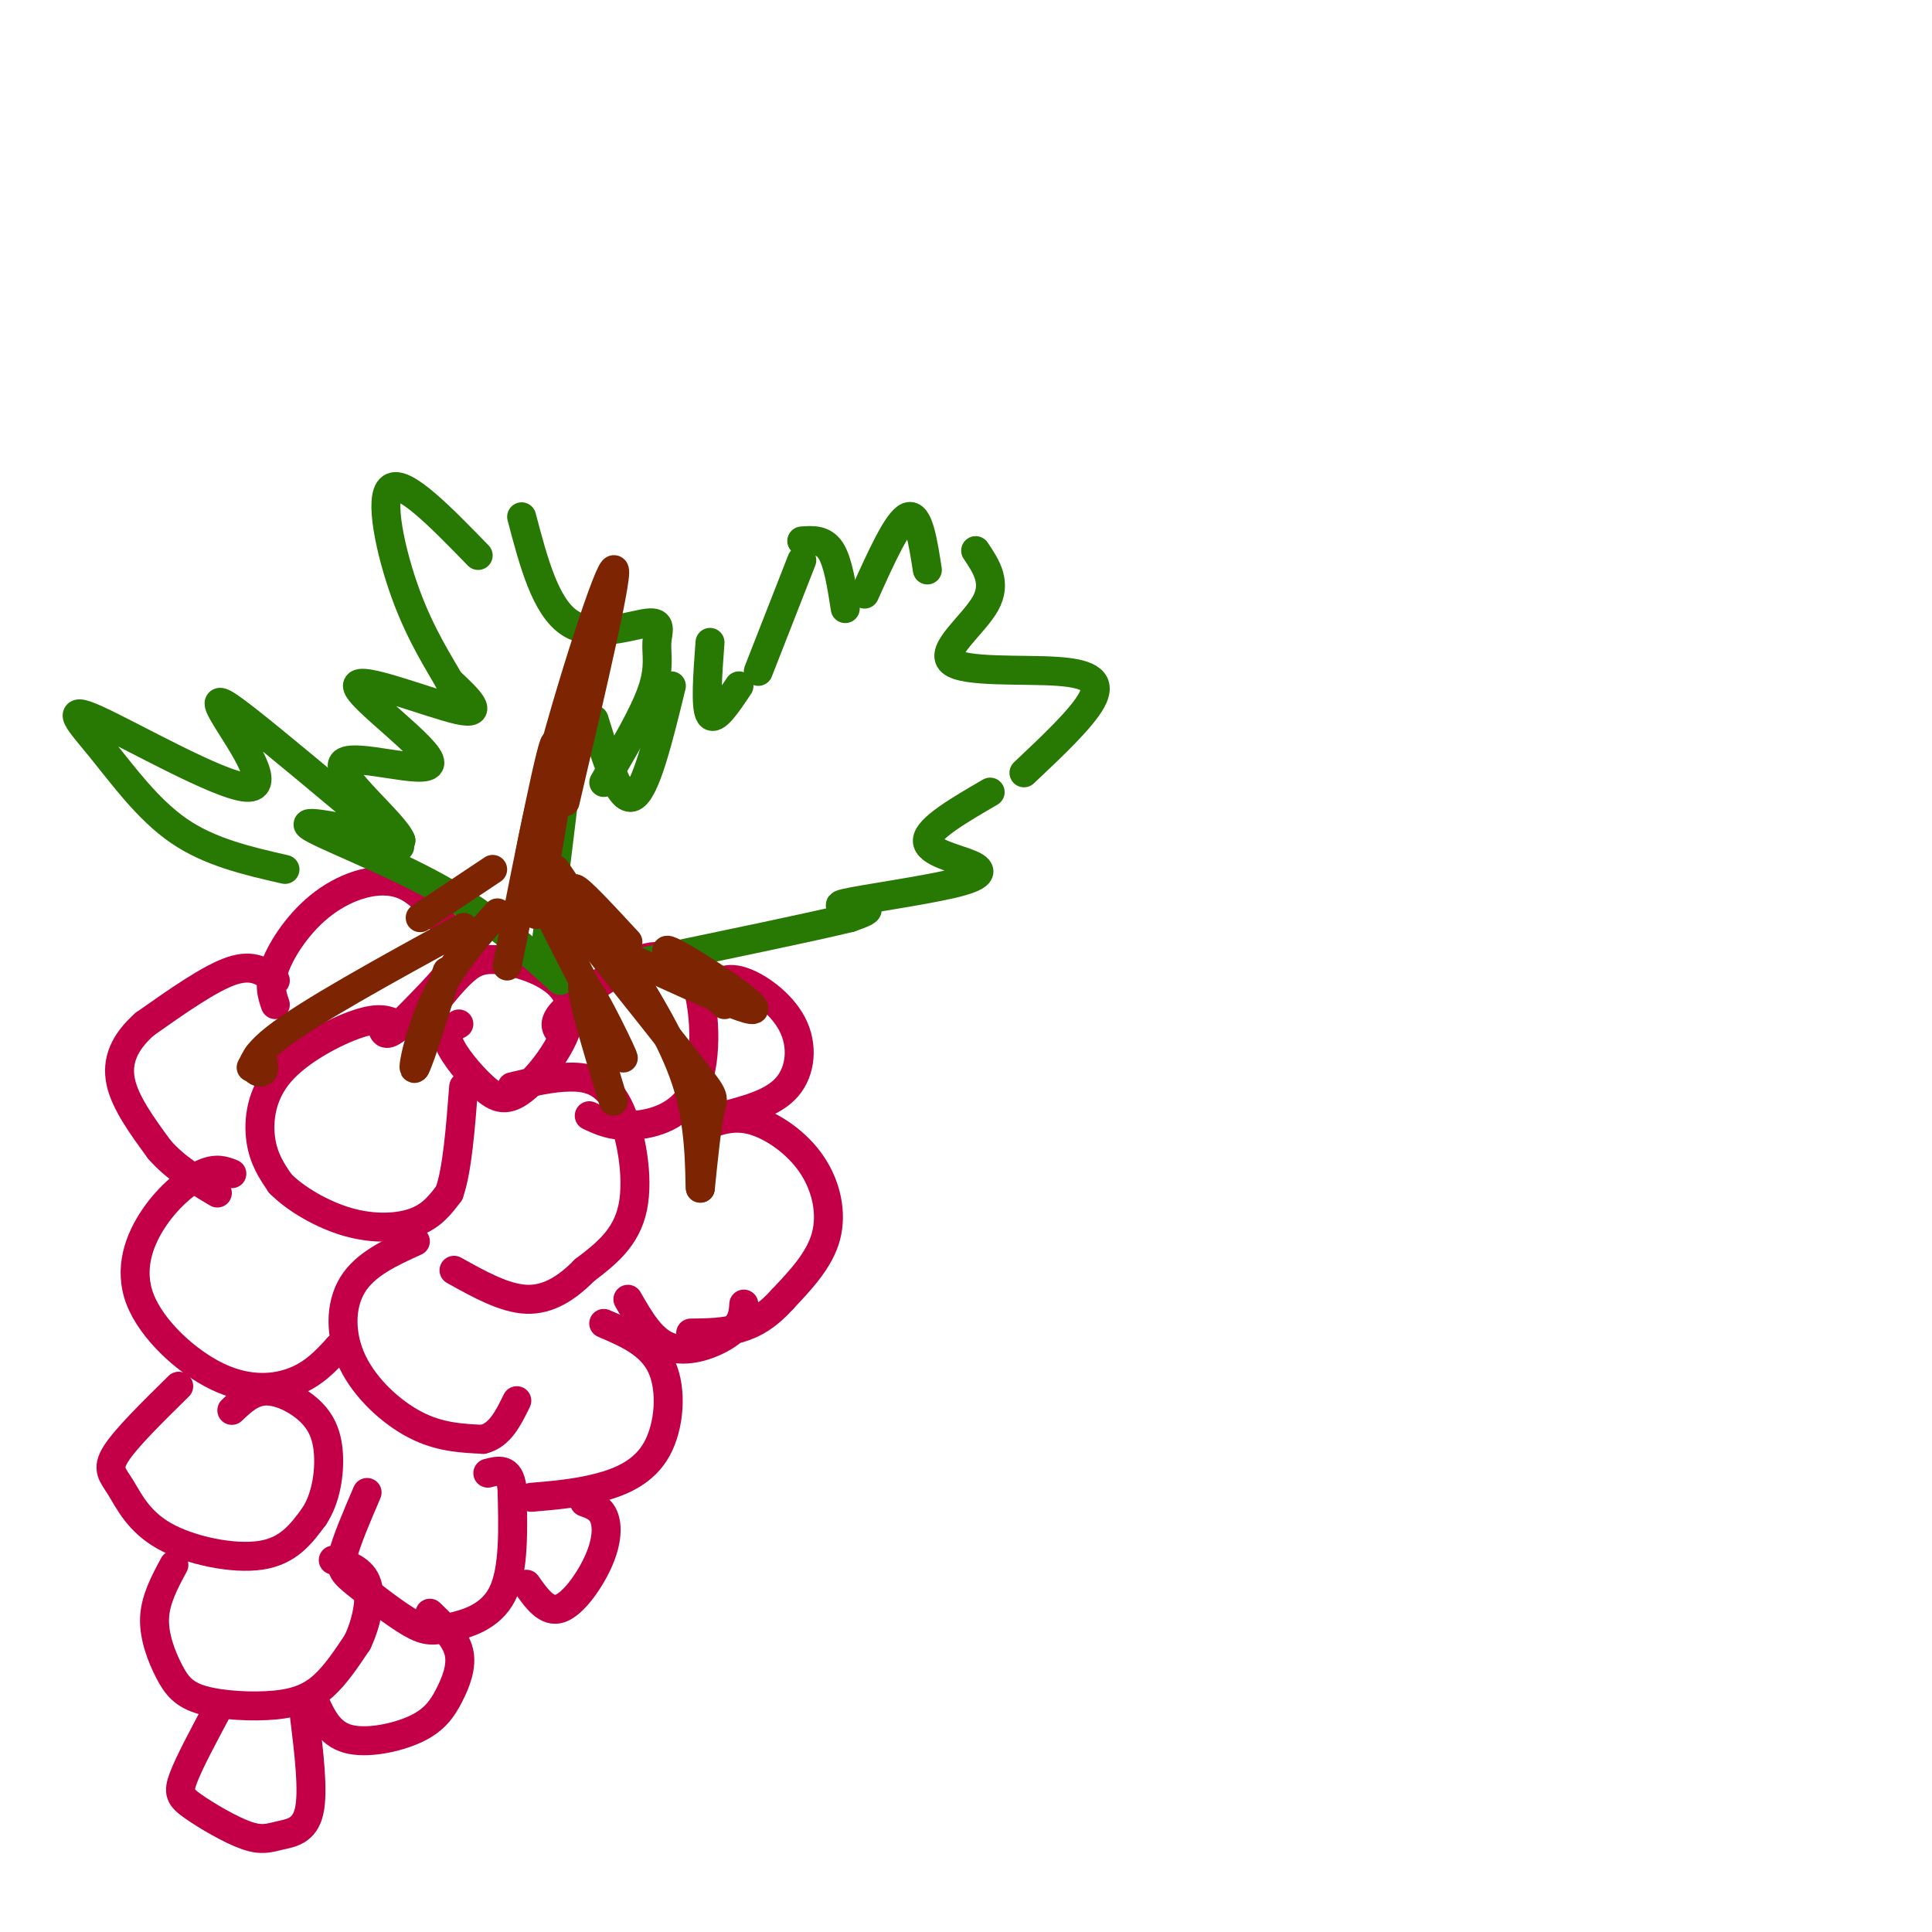 <svg viewBox='0 0 400 400' version='1.1' xmlns='http://www.w3.org/2000/svg' xmlns:xlink='http://www.w3.org/1999/xlink'><g fill='none' stroke='rgb(195,0,71)' stroke-width='6' stroke-linecap='round' stroke-linejoin='round'><path d='M57,203c-2.250,-1.750 -4.500,-3.500 -9,-2c-4.500,1.500 -11.250,6.250 -18,11'/><path d='M30,212c-4.267,3.756 -5.933,7.644 -5,12c0.933,4.356 4.467,9.178 8,14'/><path d='M33,238c3.333,3.833 7.667,6.417 12,9'/><path d='M82,212c-1.714,-0.768 -3.429,-1.536 -8,0c-4.571,1.536 -12.000,5.375 -16,10c-4.000,4.625 -4.571,10.036 -4,14c0.571,3.964 2.286,6.482 4,9'/><path d='M58,245c3.036,3.131 8.625,6.458 14,8c5.375,1.542 10.536,1.298 14,0c3.464,-1.298 5.232,-3.649 7,-6'/><path d='M93,247c1.667,-4.667 2.333,-13.333 3,-22'/><path d='M106,225c4.089,-0.976 8.179,-1.952 12,-2c3.821,-0.048 7.375,0.833 10,6c2.625,5.167 4.321,14.619 3,21c-1.321,6.381 -5.661,9.690 -10,13'/><path d='M121,263c-3.556,3.622 -7.444,6.178 -12,6c-4.556,-0.178 -9.778,-3.089 -15,-6'/><path d='M130,269c2.533,4.422 5.067,8.844 9,10c3.933,1.156 9.267,-0.956 12,-3c2.733,-2.044 2.867,-4.022 3,-6'/><path d='M146,233c3.012,-1.071 6.024,-2.143 10,-1c3.976,1.143 8.917,4.500 12,9c3.083,4.500 4.310,10.143 3,15c-1.310,4.857 -5.155,8.929 -9,13'/><path d='M162,269c-2.956,3.311 -5.844,5.089 -9,6c-3.156,0.911 -6.578,0.956 -10,1'/><path d='M48,243c-1.594,-0.628 -3.188,-1.256 -6,0c-2.812,1.256 -6.842,4.397 -10,9c-3.158,4.603 -5.444,10.667 -3,17c2.444,6.333 9.620,12.936 16,16c6.380,3.064 11.966,2.590 16,1c4.034,-1.590 6.517,-4.295 9,-7'/><path d='M70,279c1.500,-1.167 0.750,-0.583 0,0'/><path d='M86,257c-5.190,2.363 -10.381,4.726 -13,9c-2.619,4.274 -2.667,10.458 0,16c2.667,5.542 8.048,10.440 13,13c4.952,2.560 9.476,2.780 14,3'/><path d='M100,298c3.500,-0.833 5.250,-4.417 7,-8'/><path d='M125,274c4.911,2.107 9.821,4.214 12,9c2.179,4.786 1.625,12.250 -1,17c-2.625,4.750 -7.321,6.786 -12,8c-4.679,1.214 -9.339,1.607 -14,2'/><path d='M37,287c-5.477,5.383 -10.954,10.766 -13,14c-2.046,3.234 -0.662,4.321 1,7c1.662,2.679 3.601,6.952 9,10c5.399,3.048 14.257,4.871 20,4c5.743,-0.871 8.372,-4.435 11,-8'/><path d='M65,314c2.502,-3.713 3.258,-8.995 3,-13c-0.258,-4.005 -1.531,-6.732 -4,-9c-2.469,-2.268 -6.134,-4.077 -9,-4c-2.866,0.077 -4.933,2.038 -7,4'/><path d='M76,309c-2.162,5.044 -4.323,10.088 -5,13c-0.677,2.912 0.131,3.692 3,6c2.869,2.308 7.800,6.144 11,8c3.200,1.856 4.669,1.730 8,1c3.331,-0.730 8.523,-2.066 11,-7c2.477,-4.934 2.238,-13.467 2,-22'/><path d='M106,308c-0.500,-4.167 -2.750,-3.583 -5,-3'/><path d='M109,328c2.107,2.994 4.214,5.988 7,5c2.786,-0.988 6.250,-5.958 8,-10c1.750,-4.042 1.786,-7.155 1,-9c-0.786,-1.845 -2.393,-2.423 -4,-3'/><path d='M36,324c-1.921,3.573 -3.843,7.145 -4,11c-0.157,3.855 1.450,7.991 3,11c1.550,3.009 3.044,4.889 7,6c3.956,1.111 10.373,1.453 15,1c4.627,-0.453 7.465,-1.701 10,-4c2.535,-2.299 4.768,-5.650 7,-9'/><path d='M74,340c1.844,-3.844 2.956,-8.956 2,-12c-0.956,-3.044 -3.978,-4.022 -7,-5'/><path d='M65,352c1.560,3.455 3.120,6.909 7,8c3.880,1.091 10.081,-0.182 14,-2c3.919,-1.818 5.555,-4.182 7,-7c1.445,-2.818 2.699,-6.091 2,-9c-0.699,-2.909 -3.349,-5.455 -6,-8'/><path d='M45,354c-2.895,5.418 -5.790,10.835 -7,14c-1.210,3.165 -0.736,4.077 2,6c2.736,1.923 7.733,4.856 11,6c3.267,1.144 4.803,0.500 7,0c2.197,-0.500 5.056,-0.857 6,-5c0.944,-4.143 -0.028,-12.071 -1,-20'/><path d='M57,208c-0.721,-2.102 -1.442,-4.204 0,-8c1.442,-3.796 5.047,-9.285 10,-13c4.953,-3.715 11.256,-5.656 16,-4c4.744,1.656 7.931,6.907 10,10c2.069,3.093 3.020,4.026 1,7c-2.020,2.974 -7.010,7.987 -12,13'/><path d='M82,213c-2.500,2.000 -2.750,0.500 -3,-1'/><path d='M95,212c-1.462,0.790 -2.924,1.580 -2,4c0.924,2.420 4.234,6.472 7,9c2.766,2.528 4.987,3.534 9,0c4.013,-3.534 9.818,-11.607 9,-17c-0.818,-5.393 -8.259,-8.106 -13,-9c-4.741,-0.894 -6.783,0.030 -9,2c-2.217,1.970 -4.608,4.985 -7,8'/><path d='M116,214c-0.888,-1.152 -1.775,-2.305 1,-5c2.775,-2.695 9.214,-6.934 13,-9c3.786,-2.066 4.921,-1.960 7,-2c2.079,-0.040 5.104,-0.227 7,5c1.896,5.227 2.664,15.869 0,22c-2.664,6.131 -8.761,7.752 -13,8c-4.239,0.248 -6.619,-0.876 -9,-2'/><path d='M146,206c1.762,-1.935 3.524,-3.869 7,-3c3.476,0.869 8.667,4.542 11,9c2.333,4.458 1.810,9.702 -1,13c-2.810,3.298 -7.905,4.649 -13,6'/></g>
<g fill='none' stroke='rgb(39,121,4)' stroke-width='6' stroke-linecap='round' stroke-linejoin='round'><path d='M113,196c0.000,0.000 5.000,-41.000 5,-41'/><path d='M123,149c2.667,8.583 5.333,17.167 8,16c2.667,-1.167 5.333,-12.083 8,-23'/><path d='M147,133c-0.500,6.750 -1.000,13.500 0,15c1.000,1.500 3.500,-2.250 6,-6'/><path d='M157,139c0.000,0.000 9.000,-23.000 9,-23'/><path d='M166,112c2.250,-0.167 4.500,-0.333 6,2c1.500,2.333 2.250,7.167 3,12'/><path d='M179,123c3.417,-7.583 6.833,-15.167 9,-16c2.167,-0.833 3.083,5.083 4,11'/><path d='M202,114c2.226,3.327 4.453,6.654 2,11c-2.453,4.346 -9.585,9.711 -7,12c2.585,2.289 14.888,1.501 22,2c7.112,0.499 9.032,2.285 7,6c-2.032,3.715 -8.016,9.357 -14,15'/><path d='M205,164c-6.447,3.750 -12.893,7.501 -13,10c-0.107,2.499 6.126,3.747 9,5c2.874,1.253 2.389,2.511 -4,4c-6.389,1.489 -18.682,3.209 -22,4c-3.318,0.791 2.338,0.655 4,1c1.662,0.345 -0.669,1.173 -3,2'/><path d='M176,190c-7.500,1.833 -24.750,5.417 -42,9'/><path d='M116,203c-7.133,-6.511 -14.267,-13.022 -25,-19c-10.733,-5.978 -25.067,-11.422 -27,-13c-1.933,-1.578 8.533,0.711 19,3'/><path d='M83,174c-1.206,-3.446 -13.721,-13.562 -12,-16c1.721,-2.438 17.678,2.800 18,0c0.322,-2.800 -14.990,-13.638 -15,-16c-0.010,-2.362 15.283,3.754 21,5c5.717,1.246 1.859,-2.377 -2,-6'/><path d='M93,141c-1.952,-3.524 -5.833,-9.333 -9,-18c-3.167,-8.667 -5.619,-20.190 -3,-22c2.619,-1.810 10.310,6.095 18,14'/><path d='M108,107c2.467,9.370 4.935,18.740 10,22c5.065,3.260 12.729,0.410 16,0c3.271,-0.410 2.150,1.620 2,4c-0.150,2.380 0.671,5.108 -1,10c-1.671,4.892 -5.836,11.946 -10,19'/><path d='M59,180c-7.776,-1.780 -15.553,-3.559 -22,-8c-6.447,-4.441 -11.565,-11.543 -16,-17c-4.435,-5.457 -8.186,-9.269 -1,-6c7.186,3.269 25.307,13.618 31,14c5.693,0.382 -1.044,-9.205 -4,-14c-2.956,-4.795 -2.130,-4.799 4,0c6.130,4.799 17.565,14.399 29,24'/><path d='M80,173c4.833,4.000 2.417,2.000 0,0'/></g>
<g fill='none' stroke='rgb(125,37,2)' stroke-width='6' stroke-linecap='round' stroke-linejoin='round'><path d='M105,200c4.822,-24.222 9.644,-48.444 10,-46c0.356,2.444 -3.756,31.556 -4,35c-0.244,3.444 3.378,-18.778 7,-41'/><path d='M118,148c-0.579,2.557 -5.526,29.448 -8,38c-2.474,8.552 -2.474,-1.236 2,-20c4.474,-18.764 13.421,-46.504 15,-48c1.579,-1.496 -4.211,23.252 -10,48'/><path d='M113,187c0.000,0.000 5.000,4.000 5,4'/><path d='M115,180c5.167,7.667 10.333,15.333 11,16c0.667,0.667 -3.167,-5.667 -7,-12'/><path d='M119,184c0.667,-0.167 5.833,5.417 11,11'/><path d='M102,180c0.000,0.000 -15.000,10.000 -15,10'/><path d='M103,189c-4.857,5.470 -9.714,10.940 -13,18c-3.286,7.060 -5.000,15.708 -4,14c1.000,-1.708 4.714,-13.774 6,-18c1.286,-4.226 0.143,-0.613 -1,3'/><path d='M91,206c-1.000,3.000 -3.000,9.000 -5,15'/><path d='M111,184c8.622,16.978 17.244,33.956 18,35c0.756,1.044 -6.356,-13.844 -8,-15c-1.644,-1.156 2.178,11.422 6,24'/><path d='M96,192c-16.133,8.844 -32.267,17.689 -39,23c-6.733,5.311 -4.067,7.089 -3,7c1.067,-0.089 0.533,-2.044 0,-4'/><path d='M54,218c-0.333,-0.167 -1.167,1.417 -2,3'/><path d='M119,193c17.756,8.333 35.511,16.667 37,16c1.489,-0.667 -13.289,-10.333 -17,-12c-3.711,-1.667 3.644,4.667 11,11'/><path d='M121,193c9.333,11.711 18.667,23.422 23,29c4.333,5.578 3.667,5.022 3,8c-0.667,2.978 -1.333,9.489 -2,16'/><path d='M145,246c-0.222,-0.622 0.222,-10.178 -2,-19c-2.222,-8.822 -7.111,-16.911 -12,-25'/></g>
</svg>
